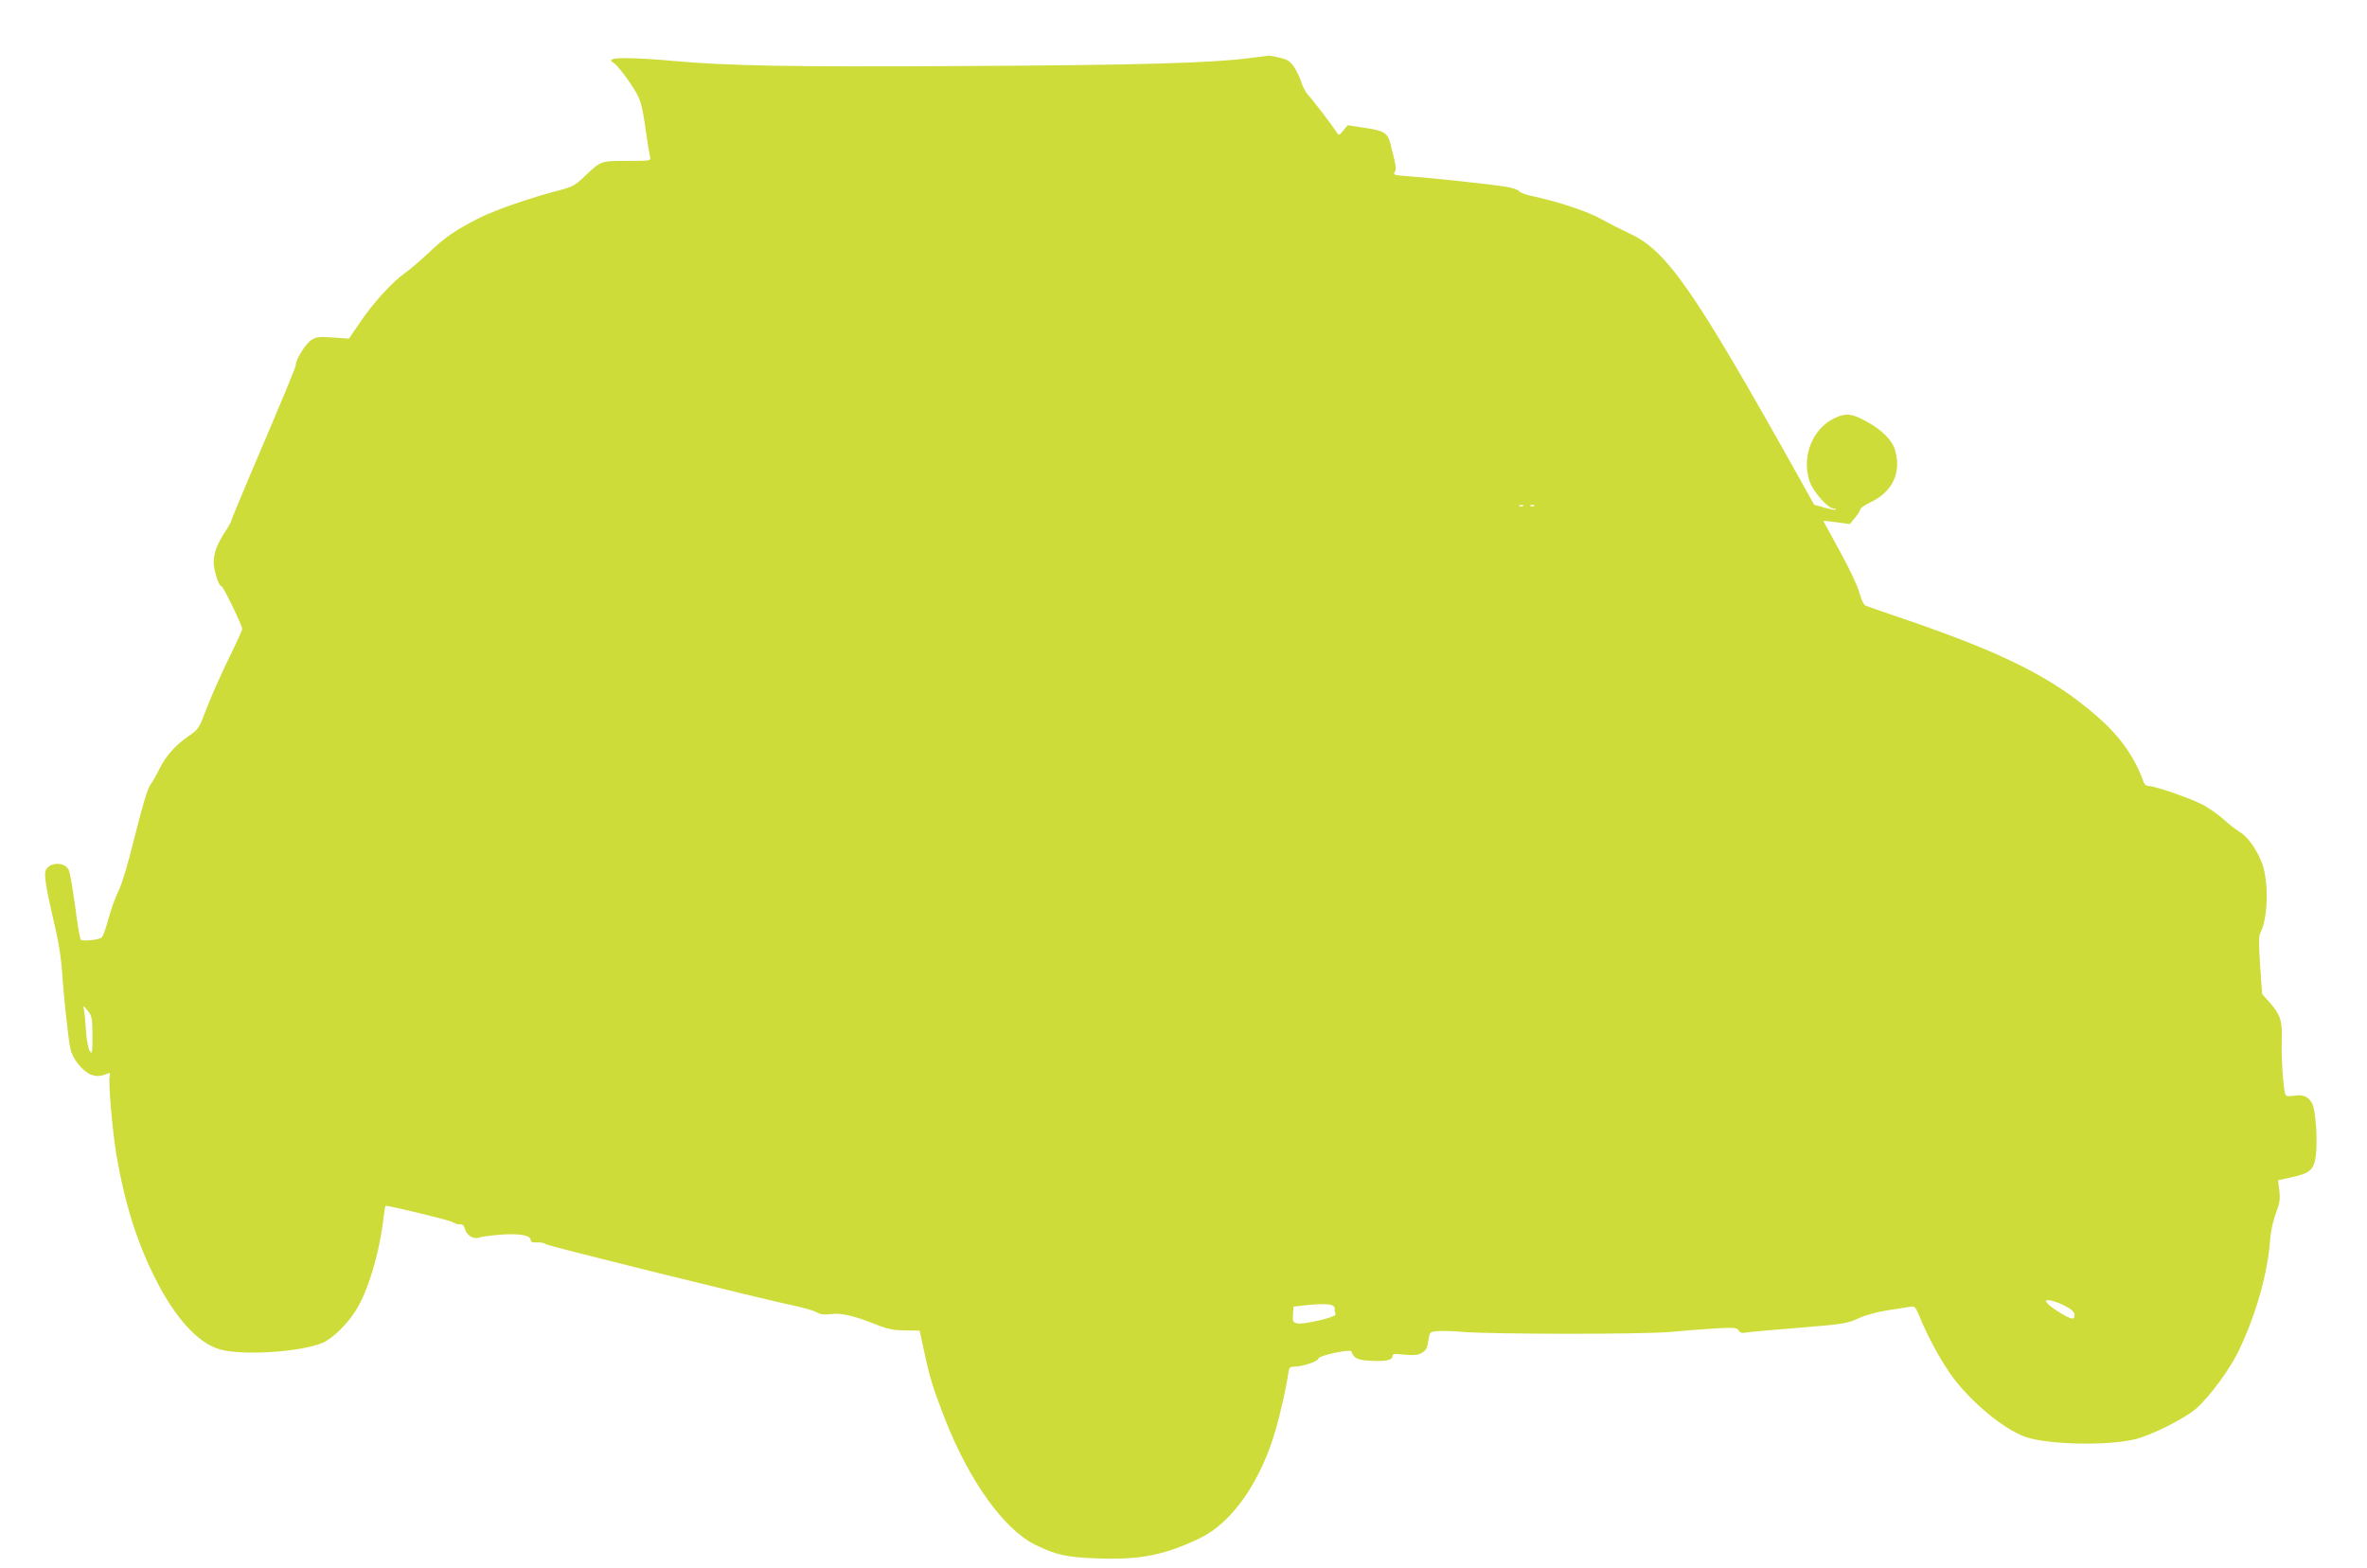 <?xml version="1.0" standalone="no"?>
<!DOCTYPE svg PUBLIC "-//W3C//DTD SVG 20010904//EN"
 "http://www.w3.org/TR/2001/REC-SVG-20010904/DTD/svg10.dtd">
<svg version="1.0" xmlns="http://www.w3.org/2000/svg"
 width="1280pt" height="848pt" viewBox="0 0 1280 848"
 preserveAspectRatio="xMidYMid meet">
<g transform="translate(0,848) scale(0.1,-0.1)"
fill="#cddc39" stroke="none">
<path d="M6750 8165 c-211 -26 -585 -37 -1526 -42 -945 -6 -1292 1 -1589 28
-147 14 -296 19 -319 10 -17 -7 -17 -8 5 -23 13 -8 51 -55 83 -102 62 -92 65
-100 91 -281 8 -55 17 -110 20 -122 5 -23 5 -23 -123 -23 -144 0 -142 1 -232
-85 -49 -47 -64 -55 -135 -74 -153 -39 -341 -104 -430 -148 -132 -67 -189
-106 -279 -192 -45 -42 -102 -91 -127 -108 -65 -45 -175 -165 -243 -268 l-59
-86 -86 6 c-76 5 -90 4 -118 -14 -30 -19 -83 -104 -83 -133 0 -12 -56 -148
-251 -605 -54 -128 -99 -236 -99 -241 0 -4 -18 -36 -40 -69 -46 -71 -62 -131
-51 -188 11 -52 28 -95 39 -95 9 0 112 -213 112 -231 0 -6 -33 -79 -74 -162
-41 -84 -94 -203 -118 -266 -42 -111 -44 -114 -99 -152 -70 -48 -123 -107
-158 -179 -15 -31 -37 -69 -49 -85 -14 -20 -42 -113 -82 -273 -37 -151 -71
-265 -90 -301 -16 -33 -41 -101 -54 -152 -14 -51 -30 -95 -37 -99 -20 -13
-102 -21 -112 -11 -5 5 -19 87 -31 183 -13 95 -28 183 -35 195 -23 44 -103 42
-123 -2 -12 -26 0 -93 57 -340 13 -55 26 -145 30 -200 9 -142 34 -372 46 -427
12 -54 64 -119 109 -138 29 -12 56 -11 92 5 13 5 15 2 11 -14 -8 -31 15 -299
37 -429 44 -257 112 -473 210 -666 106 -211 230 -348 347 -382 122 -36 444
-15 560 36 52 23 130 99 176 172 67 104 131 318 152 511 4 31 8 57 11 57 23 0
335 -76 356 -86 15 -8 30 -14 33 -14 27 1 34 -3 39 -25 9 -35 47 -58 77 -47
13 5 67 12 119 16 101 7 160 -4 160 -30 0 -10 10 -14 34 -12 19 1 41 -3 48
-10 13 -10 1158 -294 1363 -337 44 -10 91 -24 104 -32 17 -11 37 -13 72 -9 56
8 125 -8 244 -55 65 -26 95 -32 159 -33 l79 -1 23 -105 c30 -144 48 -203 111
-365 132 -340 321 -605 493 -689 114 -55 167 -67 340 -73 226 -8 356 18 546
108 175 83 332 306 413 590 27 95 57 226 68 306 4 28 9 33 32 33 43 0 131 29
131 44 0 16 173 53 178 38 12 -36 32 -46 101 -50 84 -5 121 3 121 24 0 14 9
15 64 9 44 -4 72 -3 88 6 30 16 35 24 43 75 6 41 7 42 48 46 23 2 85 1 137 -4
156 -13 979 -14 1125 0 72 7 181 15 244 19 101 5 114 4 123 -11 7 -12 18 -16
36 -12 15 3 144 15 287 26 244 20 264 23 324 51 39 18 102 35 160 44 53 8 108
17 122 19 23 4 28 -1 49 -52 43 -105 102 -216 163 -305 98 -144 288 -304 410
-347 118 -41 430 -49 587 -14 88 20 273 112 337 168 77 69 187 219 236 326 89
190 151 411 163 585 4 49 16 105 31 144 21 54 24 75 19 122 l-7 57 77 17 c99
22 119 41 128 124 9 81 -2 238 -20 273 -20 39 -49 51 -99 43 -36 -5 -44 -3
-48 12 -11 39 -21 203 -18 288 4 105 -7 138 -66 205 l-40 45 -11 155 c-8 124
-8 159 3 180 39 76 44 265 10 365 -26 74 -78 149 -121 175 -22 13 -62 44 -90
70 -28 25 -78 60 -111 78 -64 34 -260 102 -294 102 -11 0 -22 8 -26 18 -47
135 -127 249 -251 357 -240 210 -503 343 -1052 530 -102 35 -192 66 -201 70
-10 3 -24 33 -34 70 -10 37 -55 133 -106 225 -49 89 -89 162 -89 163 0 2 32
-2 71 -7 l72 -10 28 34 c16 19 29 40 29 46 0 7 24 23 53 37 119 55 170 159
136 280 -15 55 -70 111 -154 157 -80 44 -111 48 -170 21 -122 -55 -184 -207
-140 -342 19 -57 100 -149 131 -149 10 0 15 -3 12 -6 -3 -3 -31 2 -62 11 l-56
16 -76 137 c-575 1028 -720 1236 -921 1329 -43 20 -112 55 -153 78 -71 41
-241 97 -380 126 -30 6 -59 18 -65 25 -5 8 -37 19 -70 24 -87 14 -404 48 -517
56 -88 6 -96 8 -86 23 10 17 9 28 -23 154 -16 60 -35 71 -148 87 l-83 13 -24
-29 c-21 -26 -25 -27 -34 -12 -19 31 -127 173 -153 201 -15 15 -32 46 -39 70
-6 23 -24 60 -39 83 -23 34 -36 42 -79 52 -28 7 -55 11 -58 11 -4 -1 -54 -7
-112 -14z m1487 -2421 c-3 -3 -12 -4 -19 -1 -8 3 -5 6 6 6 11 1 17 -2 13 -5z
m60 0 c-3 -3 -12 -4 -19 -1 -8 3 -5 6 6 6 11 1 17 -2 13 -5z m-7797 -2864 c0
-93 -2 -102 -14 -84 -9 12 -17 58 -21 110 -3 49 -8 100 -11 114 -5 25 -4 25
20 -5 23 -28 25 -38 26 -135z m10660 -1458 c39 -19 56 -34 58 -49 2 -16 -2
-23 -13 -23 -19 0 -114 59 -134 83 -12 15 -11 17 10 16 13 0 49 -12 79 -27z
m-3962 2 c14 -4 22 -13 20 -23 -1 -9 1 -21 5 -27 9 -15 -175 -58 -209 -50 -22
6 -25 11 -22 49 l3 42 55 6 c82 9 122 9 148 3z"/>
</g>
</svg>
